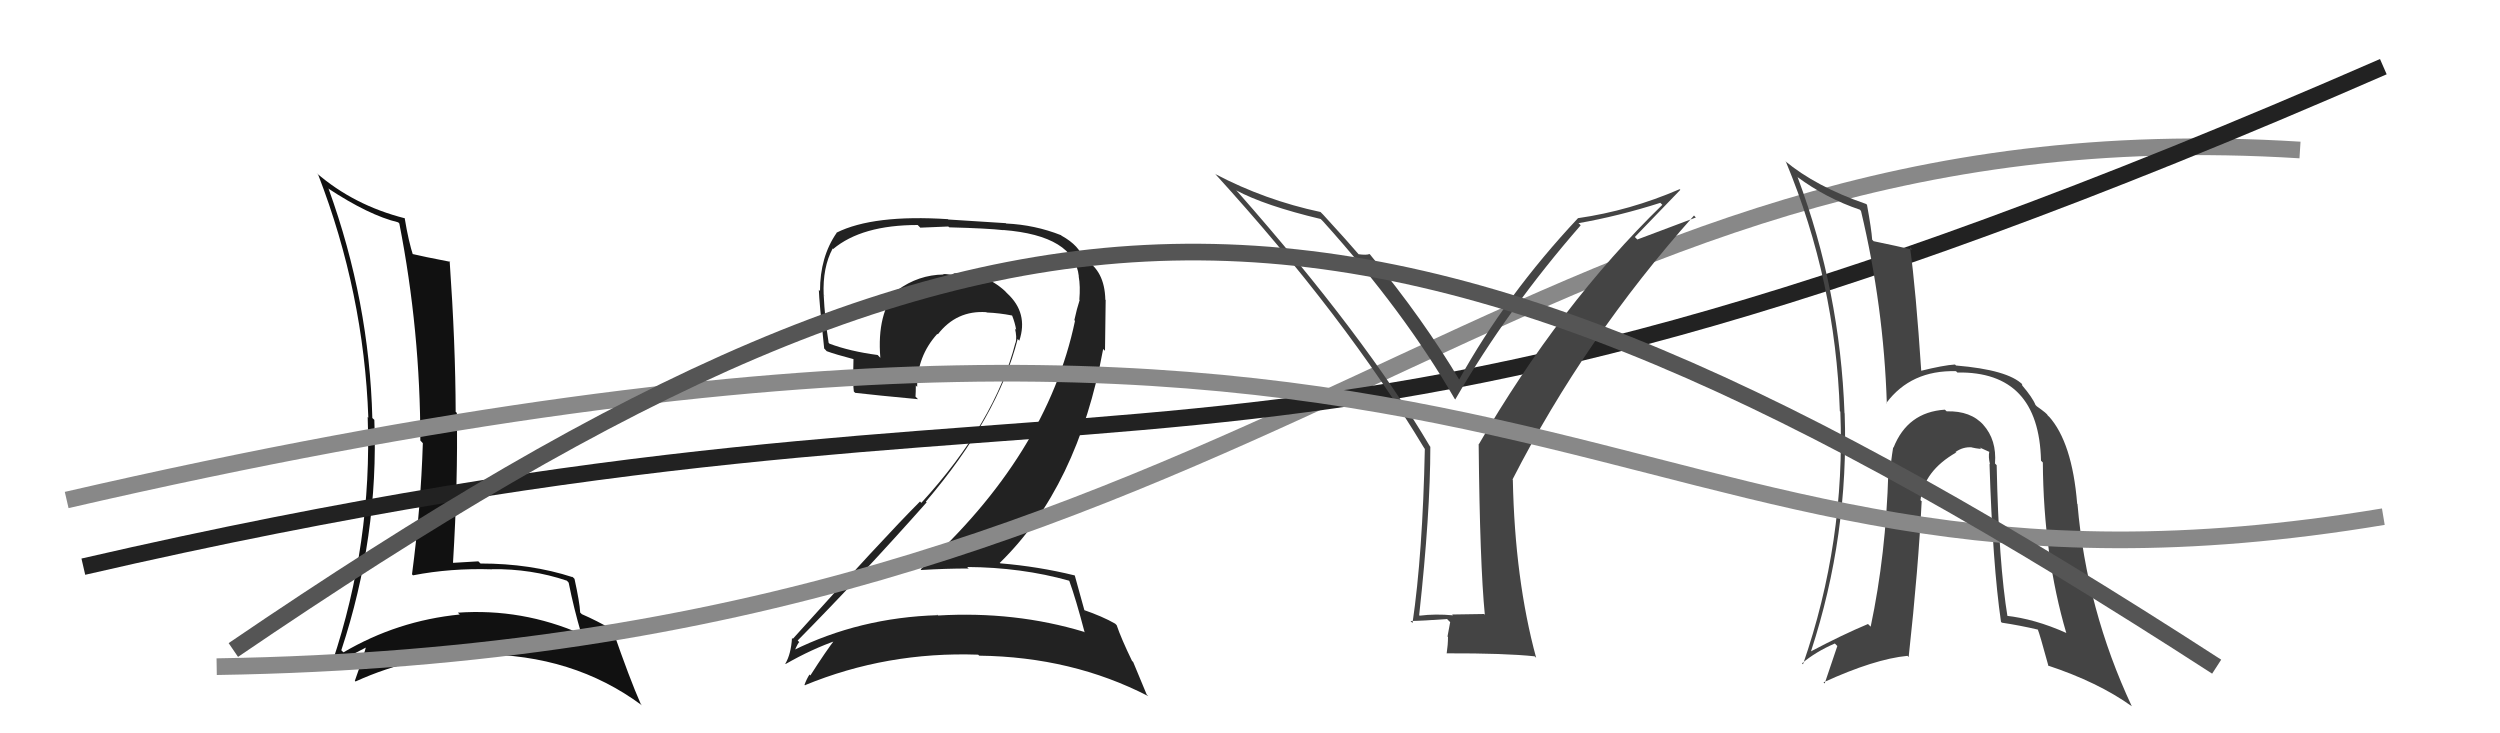 <svg xmlns="http://www.w3.org/2000/svg" width="150" height="44" viewBox="0,0,150,44"><path fill="#111" d="M19.80 11.42L19.80 11.42L19.68 11.30Q22.14 12.92 23.89 13.34L23.99 13.44L23.96 13.41Q25.22 19.85 25.22 26.43L25.22 26.43L25.37 26.59Q25.25 30.46 24.72 34.46L24.88 34.62L24.78 34.52Q27.04 34.08 29.52 34.16L29.37 34.01L29.51 34.15Q31.88 34.12 34.01 34.84L34.02 34.85L34.12 34.96Q34.42 36.47 34.88 38.04L34.82 37.97L34.89 38.05Q31.32 36.49 27.47 36.76L27.63 36.91L27.59 36.87Q23.84 37.24 20.61 39.14L20.51 39.05L20.48 39.01Q22.73 32.20 22.46 25.19L22.36 25.10L22.34 25.08Q22.16 18.08 19.72 11.34ZM20.04 39.83L20.02 39.81L20.05 39.84Q20.76 39.48 22.13 38.76L22.10 38.74L22.01 38.64Q21.82 39.36 21.29 40.85L21.35 40.91L21.33 40.89Q24.91 39.26 28.76 39.26L28.80 39.30L28.76 39.26Q34.39 39.26 38.50 42.31L38.52 42.32L38.45 42.25Q37.79 40.76 36.76 37.79L36.83 37.86L36.78 37.80Q35.79 37.23 34.91 36.85L34.80 36.74L34.81 36.74Q34.78 36.14 34.47 34.73L34.31 34.57L34.36 34.63Q31.84 33.81 28.83 33.81L28.73 33.71L28.70 33.68Q27.99 33.73 27.19 33.77L27.14 33.72L27.18 33.77Q27.48 28.88 27.41 24.77L27.44 24.80L27.34 24.71Q27.33 20.66 26.98 15.67L26.99 15.68L27.02 15.71Q25.41 15.40 24.61 15.21L24.72 15.31L24.81 15.40Q24.51 14.49 24.28 13.08L24.46 13.26L24.30 13.10Q21.23 12.32 18.99 10.38L19.14 10.53L19.09 10.48Q21.83 17.56 22.10 25.06L22.04 25.00L22.06 25.02Q22.34 32.57 19.94 39.73Z"/><path fill="#222" d="M64.28 34.98L64.14 34.83L64.16 34.86Q64.55 35.93 65.08 37.95L64.97 37.84L65.04 37.91Q60.90 36.66 56.29 36.93L56.14 36.78L56.28 36.91Q51.58 37.05 47.58 39.03L47.70 39.15L47.65 39.10Q47.93 38.46 47.97 38.54L47.88 38.45L47.86 38.43Q51.68 34.56 55.60 30.14L55.60 30.14L55.55 30.10Q59.88 25.02 61.06 20.34L61.15 20.43L61.16 20.44Q61.71 18.78 60.43 17.60L60.33 17.50L60.33 17.49Q59.00 16.26 57.21 16.41L57.19 16.39L57.35 16.55Q56.93 16.44 56.59 16.44L56.51 16.35L56.62 16.47Q55.11 16.49 53.86 17.40L53.86 17.41L53.83 17.37Q52.60 18.80 52.82 21.47L52.83 21.48L52.66 21.30Q50.99 21.08 49.77 20.62L49.65 20.50L49.72 20.58Q49.49 19.13 49.42 17.68L49.54 17.81L49.42 17.69Q49.35 16.05 49.96 14.91L50.02 14.97L49.99 14.94Q51.71 13.50 55.06 13.50L55.22 13.66L56.90 13.59L56.95 13.64Q59.26 13.70 60.21 13.81L60.14 13.75L60.20 13.80Q64.46 14.14 64.73 16.58L64.65 16.50L64.72 16.57Q64.83 17.18 64.76 17.98L64.83 18.06L64.78 18.00Q64.61 18.52 64.46 19.21L64.50 19.25L64.50 19.25Q62.81 27.31 55.24 34.16L55.29 34.21L55.28 34.20Q56.75 34.11 58.12 34.11L58.02 34.01L58.03 34.02Q61.28 34.04 64.14 34.84ZM63.66 14.11L63.59 14.03L63.66 14.11Q62.09 13.49 60.37 13.41L60.35 13.39L56.90 13.17L56.88 13.15Q52.40 12.86 50.19 13.96L50.23 14.00L50.20 13.97Q49.20 15.41 49.20 17.46L49.13 17.39L49.13 17.39Q49.15 18.09 49.45 20.91L49.52 20.98L49.60 21.07Q50.11 21.26 51.29 21.57L51.21 21.49L51.19 22.50L51.27 22.58Q51.16 22.96 51.23 23.49L51.31 23.57L51.31 23.57Q52.60 23.72 55.07 23.95L55.09 23.96L54.93 23.80Q54.95 23.48 54.95 23.14L54.86 23.05L55.03 23.21Q55.02 21.38 56.24 20.03L56.14 19.93L56.27 20.06Q57.39 18.61 59.18 18.73L59.22 18.76L59.21 18.75Q59.96 18.78 60.72 18.93L60.61 18.82L60.73 18.94Q60.90 19.37 60.97 19.79L60.82 19.65L60.90 19.72Q61.02 20.22 60.94 20.56L60.82 20.44L60.93 20.55Q59.70 25.34 55.28 30.17L55.27 30.16L55.20 30.09Q53.01 32.28 47.57 38.33L47.71 38.47L47.52 38.28Q47.46 39.25 47.12 39.82L47.06 39.77L47.14 39.84Q48.71 38.94 50.24 38.41L50.13 38.30L50.14 38.31Q49.57 39.04 48.62 40.53L48.59 40.49L48.57 40.47Q48.39 40.75 48.27 41.09L48.34 41.16L48.30 41.11Q53.20 39.09 58.68 39.28L58.69 39.28L58.75 39.34Q64.33 39.41 68.90 41.77L68.80 41.67L67.99 39.72L67.92 39.65Q67.27 38.31 67.00 37.51L67.03 37.54L66.91 37.42Q66.17 36.99 64.95 36.57L65.13 36.74L65.09 36.71Q64.87 35.91 64.49 34.54L64.42 34.48L64.46 34.52Q62.30 33.99 60.02 33.80L59.95 33.74L59.99 33.77Q64.67 29.20 66.19 20.94L66.30 21.05L66.34 18.00L66.32 17.98Q66.28 16.23 65.06 15.55L65.13 15.61L65.04 15.56L65.00 15.52Q65.07 15.55 64.99 15.55L65.01 15.57L65.00 15.56Q64.79 14.75 63.69 14.14Z"/><path d="M13 40 C77 39,90 6,138 9" stroke="#888" fill="none"/><path d="M5 34 C70 19,72 35,143 4" stroke="#222" fill="none"/><path fill="#444" d="M119.79 27.90L119.81 27.92L119.70 27.81Q119.81 26.39 118.99 25.48L118.98 25.47L119.02 25.51Q118.25 24.64 116.80 24.68L116.78 24.66L116.69 24.58Q114.45 24.73 113.61 26.86L113.65 26.90L113.59 26.84Q113.44 27.76 113.40 28.44L113.33 28.37L113.30 28.34Q113.16 33.26 112.24 37.60L112.10 37.46L112.08 37.44Q110.53 38.09 108.66 39.08L108.66 39.08L108.66 39.08Q110.94 32.11 110.68 24.80L110.66 24.78L110.67 24.80Q110.41 17.46 107.86 10.64L107.70 10.49L107.83 10.61Q109.57 11.90 111.59 12.58L111.60 12.59L111.66 12.66Q113.02 18.35 113.21 24.21L113.23 24.23L113.18 24.18Q114.66 22.20 117.36 22.27L117.33 22.24L117.44 22.35Q122.34 22.27 122.46 27.64L122.57 27.75L122.57 27.75Q122.61 33.34 123.98 37.99L124.04 38.05L123.96 37.97Q122.09 37.13 120.34 36.94L120.38 36.98L120.46 37.06Q119.92 33.78 119.80 27.91ZM120.06 37.31L120.04 37.29L120.11 37.36Q121.18 37.52 122.29 37.78L122.30 37.80L122.26 37.75Q122.37 37.99 122.91 39.97L122.83 39.89L122.87 39.93Q125.89 40.93 127.90 42.37L127.83 42.30L127.91 42.38Q125.19 36.57 124.65 30.25L124.66 30.26L124.63 30.22Q124.33 26.54 122.93 24.98L122.96 25.02L122.85 24.91Q122.86 24.84 122.21 24.38L122.29 24.46L122.13 24.30Q121.96 23.86 121.31 23.10L121.34 23.13L121.30 23.01L121.36 23.08Q120.48 22.19 117.36 21.93L117.32 21.89L117.30 21.87Q116.62 21.91 115.21 22.26L115.12 22.17L115.28 22.33Q114.95 17.35 114.60 14.83L114.61 14.84L114.74 14.98Q113.90 14.78 112.41 14.47L112.50 14.56L112.33 14.38Q112.29 13.77 112.02 12.29L111.94 12.21L111.97 12.24Q108.95 11.20 107.08 9.64L107.23 9.78L107.16 9.72Q110.13 16.87 110.39 24.67L110.31 24.59L110.42 24.70Q110.73 32.51 108.18 39.86L108.06 39.74L108.12 39.80Q108.95 39.10 110.09 38.61L110.24 38.76L109.48 41.01L109.41 40.94Q112.47 39.54 114.45 39.35L114.47 39.37L114.52 39.42Q115.11 34.03 115.30 30.07L115.39 30.16L115.23 30.01Q115.43 28.26 117.37 27.15L117.42 27.21L117.33 27.12Q117.78 26.80 118.31 26.84L118.33 26.86L118.32 26.85Q118.52 26.90 118.87 26.94L118.78 26.85L119.40 27.13L119.36 27.09Q119.29 27.40 119.40 27.86L119.40 27.86L119.37 27.82Q119.56 33.88 120.06 37.31Z"/><path fill="#444" d="M89.14 36.93L89.04 36.84L87.13 36.87L87.18 36.92Q86.13 36.82 85.18 36.94L85.18 36.94L85.15 36.91Q85.82 30.80 85.82 26.81L85.81 26.79L85.80 26.79Q81.91 20.19 74.26 11.51L74.21 11.46L74.17 11.42Q75.89 12.34 79.24 13.14L79.33 13.23L79.39 13.29Q84.27 18.71 87.28 23.93L87.37 24.01L87.32 23.96Q90.46 18.54 94.84 13.52L94.80 13.47L94.71 13.39Q97.11 12.97 99.62 12.17L99.74 12.29L99.74 12.29Q93.59 18.28 88.71 26.69L88.66 26.64L88.72 26.69Q88.79 33.81 89.09 36.89ZM98.09 14.22L100.82 11.39L100.78 11.35Q97.80 12.64 94.68 13.09L94.66 13.07L94.68 13.09Q90.35 17.71 87.53 22.81L87.52 22.79L87.62 22.89Q85.41 19.16 82.21 15.28L82.34 15.40L82.17 15.24Q81.99 15.32 81.49 15.25L81.54 15.29L81.60 15.35Q80.92 14.55 79.39 12.88L79.31 12.80L79.23 12.72Q75.90 12.01 72.93 10.45L72.90 10.42L72.87 10.39Q80.70 18.98 85.46 26.90L85.37 26.81L85.49 26.93Q85.36 33.24 84.75 37.39L84.74 37.37L84.63 37.26Q85.38 37.25 86.82 37.14L87.01 37.33L86.85 38.19L86.88 38.22Q86.88 38.68 86.80 39.21L86.91 39.31L86.79 39.20Q90.33 39.19 92.08 39.38L92.07 39.37L92.17 39.47Q90.89 34.76 90.77 28.79L90.83 28.84L90.75 28.77Q95.09 20.28 101.64 12.93L101.75 13.05L98.24 14.37Z"/><path d="M4 30 C95 9,95 39,143 31" stroke="#888" fill="none"/><path d="M14 39 C61 7,82 7,133 40" stroke="#555" fill="none"/></svg>